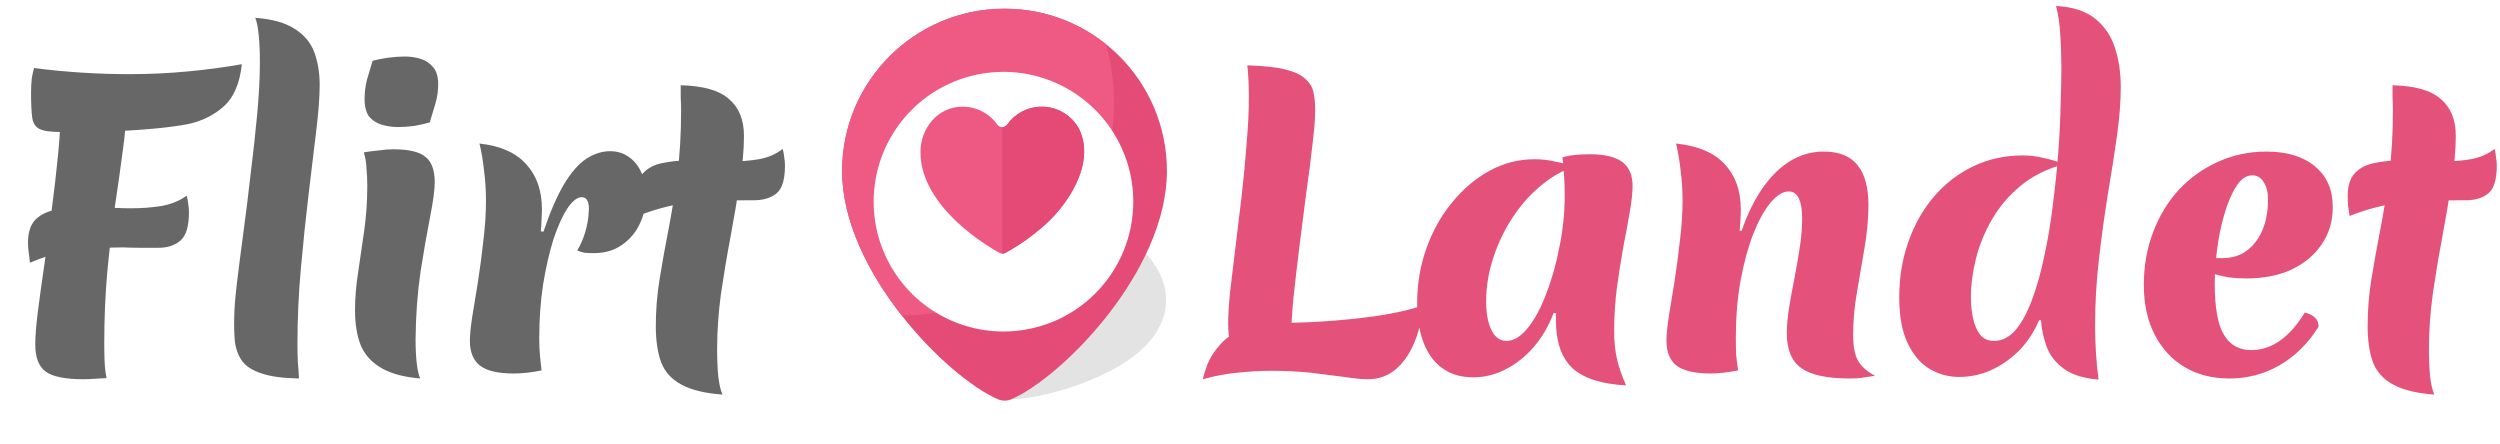 <svg width="287" height="51" viewBox="0 0 287 51" fill="none" xmlns="http://www.w3.org/2000/svg">
<path d="M9.548 43.537C7.495 43.537 6.057 43.244 5.236 42.657C4.444 42.071 4.048 41.029 4.048 39.533C4.048 38.595 4.151 37.319 4.356 35.705C4.561 34.092 4.811 32.288 5.104 30.293C5.397 28.299 5.676 26.216 5.94 24.045C6.233 21.845 6.483 19.675 6.688 17.533C6.893 15.363 6.996 13.324 6.996 11.417L14.168 10.889C14.285 11.183 14.359 11.505 14.388 11.857C14.447 12.209 14.476 12.576 14.476 12.957C14.476 14.072 14.344 15.553 14.08 17.401C13.845 19.22 13.552 21.303 13.2 23.649C12.877 25.967 12.584 28.475 12.32 31.173C12.085 33.843 11.968 36.6 11.968 39.445C11.968 40.179 11.983 40.883 12.012 41.557C12.041 42.203 12.115 42.819 12.232 43.405C11.645 43.435 11.132 43.464 10.692 43.493C10.252 43.523 9.871 43.537 9.548 43.537ZM3.432 30.161C3.403 29.809 3.359 29.428 3.3 29.017C3.241 28.607 3.212 28.225 3.212 27.873C3.212 26.7 3.491 25.82 4.048 25.233C4.635 24.647 5.412 24.265 6.38 24.089C7.377 23.884 8.477 23.781 9.68 23.781C10.237 23.781 10.824 23.796 11.44 23.825C12.056 23.825 12.672 23.84 13.288 23.869C13.933 23.899 14.52 23.913 15.048 23.913C16.251 23.913 17.409 23.825 18.524 23.649C19.668 23.444 20.636 23.048 21.428 22.461C21.516 22.755 21.575 23.063 21.604 23.385C21.663 23.708 21.692 24.031 21.692 24.353C21.692 25.967 21.369 27.052 20.724 27.609C20.079 28.167 19.243 28.445 18.216 28.445C17.453 28.445 16.735 28.445 16.06 28.445C15.385 28.445 14.74 28.431 14.124 28.401C12.775 28.401 11.513 28.445 10.34 28.533C9.167 28.621 8.023 28.783 6.908 29.017C5.823 29.252 4.664 29.633 3.432 30.161ZM7.04 15.157C5.837 15.157 5.001 15.04 4.532 14.805C4.063 14.571 3.784 14.131 3.696 13.485C3.608 12.84 3.564 11.901 3.564 10.669C3.564 10.024 3.593 9.452 3.652 8.953C3.74 8.455 3.828 8.073 3.916 7.809C5.705 8.044 7.524 8.22 9.372 8.337C11.249 8.455 13.068 8.513 14.828 8.513C17.087 8.513 19.316 8.411 21.516 8.205C23.716 8 25.799 7.721 27.764 7.369C27.529 9.569 26.84 11.183 25.696 12.209C24.581 13.207 23.232 13.881 21.648 14.233C20.445 14.468 18.979 14.659 17.248 14.805C15.547 14.952 13.787 15.055 11.968 15.113C10.179 15.143 8.536 15.157 7.04 15.157ZM26.887 36.497C26.887 35.588 26.99 34.268 27.195 32.537C27.401 30.807 27.65 28.856 27.943 26.685C28.237 24.515 28.515 22.256 28.779 19.909C29.073 17.563 29.322 15.289 29.527 13.089C29.733 10.86 29.835 8.895 29.835 7.193C29.835 5.991 29.791 4.949 29.703 4.069C29.615 3.16 29.483 2.485 29.307 2.045C31.273 2.192 32.783 2.617 33.839 3.321C34.925 3.996 35.673 4.891 36.083 6.005C36.494 7.12 36.699 8.367 36.699 9.745C36.699 11.095 36.567 12.855 36.303 15.025C36.039 17.196 35.746 19.631 35.423 22.329C35.101 25.028 34.807 27.844 34.543 30.777C34.279 33.711 34.147 36.615 34.147 39.489C34.147 40.164 34.162 40.839 34.191 41.513C34.25 42.159 34.294 42.804 34.323 43.449C32.505 43.42 31.082 43.229 30.055 42.877C29.029 42.555 28.281 42.085 27.811 41.469C27.371 40.853 27.093 40.135 26.975 39.313C26.887 38.463 26.858 37.524 26.887 36.497ZM47.708 38.917C47.708 40.003 47.752 40.927 47.84 41.689C47.928 42.452 48.06 43.039 48.236 43.449C46.447 43.303 44.995 42.921 43.88 42.305C42.765 41.689 41.959 40.839 41.46 39.753C40.991 38.639 40.756 37.245 40.756 35.573C40.756 34.253 40.873 32.831 41.108 31.305C41.343 29.751 41.577 28.137 41.812 26.465C42.047 24.793 42.164 23.092 42.164 21.361C42.164 20.687 42.135 20.027 42.076 19.381C42.047 18.707 41.944 18.076 41.768 17.489C42.296 17.401 42.868 17.328 43.484 17.269C44.1 17.181 44.643 17.137 45.112 17.137C46.931 17.137 48.177 17.431 48.852 18.017C49.556 18.575 49.908 19.543 49.908 20.921C49.908 21.772 49.732 23.092 49.38 24.881C49.028 26.671 48.661 28.768 48.28 31.173C47.928 33.579 47.737 36.16 47.708 38.917ZM49.336 14.057C48.808 14.204 48.221 14.336 47.576 14.453C46.931 14.541 46.3 14.585 45.684 14.585C45.068 14.585 44.452 14.497 43.836 14.321C43.249 14.145 42.765 13.837 42.384 13.397C42.032 12.928 41.856 12.253 41.856 11.373C41.856 10.611 41.944 9.877 42.12 9.173C42.325 8.469 42.545 7.736 42.78 6.973C43.337 6.827 43.939 6.709 44.584 6.621C45.229 6.533 45.86 6.489 46.476 6.489C47.121 6.489 47.723 6.577 48.28 6.753C48.867 6.929 49.351 7.252 49.732 7.721C50.113 8.161 50.304 8.807 50.304 9.657C50.304 10.42 50.201 11.153 49.996 11.857C49.791 12.561 49.571 13.295 49.336 14.057ZM62.39 26.597C63.182 24.251 63.989 22.403 64.81 21.053C65.631 19.704 66.482 18.751 67.362 18.193C68.242 17.636 69.137 17.357 70.046 17.357C70.897 17.357 71.63 17.592 72.246 18.061C72.862 18.501 73.331 19.103 73.654 19.865C74.006 20.599 74.182 21.435 74.182 22.373C74.182 23.576 73.933 24.691 73.434 25.717C72.965 26.715 72.275 27.521 71.366 28.137C70.486 28.753 69.415 29.061 68.154 29.061C67.773 29.061 67.421 29.047 67.098 29.017C66.805 28.959 66.526 28.871 66.262 28.753C66.643 28.137 66.951 27.433 67.186 26.641C67.421 25.849 67.553 25.087 67.582 24.353C67.641 23.796 67.597 23.371 67.45 23.077C67.333 22.784 67.113 22.637 66.79 22.637C66.262 22.637 65.705 23.077 65.118 23.957C64.561 24.808 64.033 25.981 63.534 27.477C63.065 28.973 62.669 30.704 62.346 32.669C62.053 34.605 61.906 36.659 61.906 38.829C61.906 39.592 61.935 40.281 61.994 40.897C62.053 41.484 62.111 42.027 62.17 42.525C61.583 42.643 61.026 42.731 60.498 42.789C59.97 42.848 59.457 42.877 58.958 42.877C57.198 42.877 55.922 42.584 55.13 41.997C54.338 41.381 53.942 40.428 53.942 39.137C53.942 38.492 54.03 37.583 54.206 36.409C54.411 35.207 54.631 33.857 54.866 32.361C55.101 30.865 55.306 29.311 55.482 27.697C55.687 26.055 55.79 24.485 55.79 22.989C55.79 21.845 55.717 20.716 55.57 19.601C55.453 18.487 55.277 17.445 55.042 16.477C57.447 16.741 59.237 17.533 60.41 18.853C61.613 20.173 62.214 21.889 62.214 24.001C62.214 24.324 62.199 24.705 62.17 25.145C62.17 25.585 62.141 26.055 62.082 26.553L62.39 26.597ZM82.327 40.017C82.327 41.249 82.371 42.32 82.459 43.229C82.576 44.168 82.738 44.857 82.943 45.297C80.919 45.151 79.35 44.769 78.235 44.153C77.12 43.567 76.343 42.716 75.903 41.601C75.492 40.487 75.287 39.093 75.287 37.421C75.287 35.603 75.434 33.799 75.727 32.009C76.02 30.191 76.358 28.313 76.739 26.377C77.12 24.412 77.458 22.315 77.751 20.085C78.044 17.827 78.191 15.348 78.191 12.649C78.191 12.18 78.176 11.711 78.147 11.241C78.147 10.743 78.147 10.259 78.147 9.789C80.728 9.848 82.576 10.376 83.691 11.373C84.835 12.341 85.407 13.749 85.407 15.597C85.407 17.181 85.246 18.956 84.923 20.921C84.63 22.887 84.278 24.969 83.867 27.169C83.456 29.34 83.09 31.525 82.767 33.725C82.474 35.896 82.327 37.993 82.327 40.017ZM89.851 17.093C89.939 17.387 89.998 17.709 90.027 18.061C90.086 18.384 90.115 18.692 90.115 18.985C90.115 20.599 89.792 21.669 89.147 22.197C88.502 22.725 87.636 22.989 86.551 22.989C85.026 22.989 83.676 23.004 82.503 23.033C81.33 23.063 80.259 23.136 79.291 23.253C78.323 23.341 77.34 23.517 76.343 23.781C75.375 24.016 74.334 24.353 73.219 24.793C73.16 24.441 73.102 24.06 73.043 23.649C73.014 23.239 72.999 22.857 72.999 22.505C72.999 21.332 73.278 20.452 73.835 19.865C74.392 19.279 75.126 18.897 76.035 18.721C76.974 18.516 78.015 18.413 79.159 18.413C79.922 18.413 80.699 18.443 81.491 18.501C82.283 18.531 83.046 18.545 83.779 18.545C84.923 18.545 86.038 18.457 87.123 18.281C88.208 18.076 89.118 17.68 89.851 17.093Z" fill="#676767"/>
<path d="M131.407 28.986L131.396 28.976C128.681 26.261 121.84 31.51 118.043 35.307C113.799 39.551 114.049 42.837 114.654 45.322C114.679 45.426 114.729 45.516 114.799 45.586C114.87 45.657 114.96 45.706 115.064 45.732C117.549 46.336 127.163 44.05 131.407 39.806C135.205 36.01 134.121 31.701 131.407 28.986Z" fill="#E3E3E3"/>
<path d="M115.34 1H115.3C105.014 1 96.671 9.339 96.671 19.629C96.671 31.13 108.696 43.284 114.549 45.832C114.795 45.938 115.059 45.993 115.327 45.993C115.594 45.993 115.859 45.938 116.104 45.832C121.956 43.283 133.962 31.129 133.962 19.629C133.965 9.339 125.626 1 115.34 1Z" fill="#E44B76"/>
<path d="M96.675 19.628C96.675 25.433 99.739 31.403 103.529 36.223C116.99 36.177 127.89 25.252 127.89 11.778C127.892 9.508 127.577 7.25 126.956 5.067C123.66 2.429 119.562 0.994 115.34 1H115.3C105.014 1 96.675 9.339 96.675 19.628Z" fill="#EE5A84"/>
<g filter="url(#filter0_i_359_13)">
<path d="M115.198 34.058C112.25 34.058 109.368 33.184 106.917 31.547C104.467 29.909 102.556 27.581 101.428 24.858C100.3 22.135 100.005 19.138 100.58 16.247C101.155 13.356 102.575 10.7 104.659 8.616C106.743 6.532 109.399 5.112 112.29 4.537C115.181 3.962 118.178 4.257 120.901 5.385C123.624 6.513 125.952 8.423 127.59 10.874C129.227 13.325 130.101 16.207 130.101 19.154C130.101 21.112 129.716 23.05 128.967 24.858C128.218 26.666 127.12 28.309 125.736 29.693C124.352 31.077 122.709 32.175 120.901 32.924C119.093 33.673 117.155 34.058 115.198 34.058Z" fill="white"/>
</g>
<path d="M123.906 14.865C123.095 13.31 121.467 12.249 119.591 12.249C117.95 12.249 116.499 13.06 115.619 14.304C115.343 14.693 114.767 14.693 114.492 14.304C113.611 13.06 112.16 12.249 110.52 12.249C107.646 12.23 105.656 14.75 105.671 17.473H105.67C105.656 21.055 108.239 24.184 110.831 26.34C112.492 27.726 114.073 28.664 114.734 29.033C114.939 29.147 115.188 29.15 115.395 29.04C116.07 28.681 117.67 27.753 119.341 26.34C122.562 23.747 125.783 18.763 123.906 14.865Z" fill="#EE5983"/>
<path d="M119.591 12.248C117.95 12.248 116.499 13.06 115.618 14.304C115.481 14.498 115.267 14.596 115.054 14.595V29.12C115.171 29.123 115.288 29.096 115.394 29.04C116.07 28.68 117.67 27.753 119.34 26.34C122.562 23.747 125.783 18.763 123.906 14.865C123.095 13.31 121.467 12.248 119.591 12.248Z" fill="#E44A75"/>
<path d="M148.297 41.469L142.357 41.425C141.8 40.839 141.433 40.193 141.257 39.489C141.081 38.785 140.993 37.993 140.993 37.113C140.993 36.204 141.066 35.001 141.213 33.505C141.389 31.98 141.594 30.279 141.829 28.401C142.064 26.524 142.298 24.573 142.533 22.549C142.768 20.525 142.958 18.531 143.105 16.565C143.281 14.6 143.369 12.781 143.369 11.109C143.369 10.493 143.354 9.877 143.325 9.261C143.296 8.616 143.252 8.029 143.193 7.501C145.1 7.56 146.566 7.721 147.593 7.985C148.649 8.249 149.412 8.616 149.881 9.085C150.38 9.525 150.688 10.053 150.805 10.669C150.922 11.256 150.981 11.931 150.981 12.693C150.981 13.632 150.878 14.923 150.673 16.565C150.497 18.208 150.262 20.041 149.969 22.065C149.705 24.089 149.441 26.157 149.177 28.269C148.913 30.381 148.678 32.405 148.473 34.341C148.297 36.248 148.209 37.92 148.209 39.357C148.209 39.739 148.209 40.12 148.209 40.501C148.238 40.853 148.268 41.176 148.297 41.469ZM138.089 43.537C138.177 43.097 138.353 42.525 138.617 41.821C138.91 41.088 139.365 40.369 139.981 39.665C140.597 38.932 141.433 38.316 142.489 37.817C143.545 37.319 144.909 37.069 146.581 37.069C148.869 37.069 151.084 36.981 153.225 36.805C155.396 36.629 157.361 36.395 159.121 36.101C160.91 35.779 162.333 35.427 163.389 35.045C163.096 37.744 162.377 39.841 161.233 41.337C160.118 42.804 158.725 43.537 157.053 43.537C156.349 43.537 155.44 43.449 154.325 43.273C153.21 43.127 151.934 42.965 150.497 42.789C149.06 42.643 147.52 42.569 145.877 42.569C144.645 42.569 143.369 42.643 142.049 42.789C140.758 42.907 139.438 43.156 138.089 43.537ZM178.355 35.925C177.797 37.421 177.035 38.727 176.067 39.841C175.128 40.927 174.057 41.777 172.855 42.393C171.681 43.009 170.435 43.317 169.115 43.317C167.091 43.317 165.507 42.569 164.363 41.073C163.248 39.548 162.691 37.451 162.691 34.781C162.691 32.581 163.043 30.499 163.747 28.533C164.451 26.539 165.433 24.779 166.695 23.253C167.956 21.699 169.393 20.481 171.007 19.601C172.62 18.721 174.336 18.281 176.155 18.281C176.947 18.281 177.739 18.369 178.531 18.545C179.352 18.692 180.041 18.897 180.599 19.161C179.249 19.631 177.959 20.393 176.727 21.449C175.524 22.476 174.468 23.693 173.559 25.101C172.649 26.509 171.931 28.035 171.403 29.677C170.875 31.291 170.611 32.933 170.611 34.605C170.611 35.984 170.816 37.084 171.227 37.905C171.637 38.727 172.209 39.137 172.943 39.137C173.764 39.137 174.571 38.653 175.363 37.685C176.155 36.717 176.859 35.427 177.475 33.813C178.12 32.171 178.633 30.367 179.015 28.401C179.425 26.407 179.631 24.397 179.631 22.373C179.631 21.523 179.601 20.731 179.543 19.997C179.513 19.235 179.455 18.589 179.367 18.061C179.895 17.915 180.379 17.827 180.819 17.797C181.259 17.739 181.816 17.709 182.491 17.709C184.192 17.709 185.439 18.003 186.231 18.589C187.023 19.176 187.419 20.1 187.419 21.361C187.419 22.095 187.316 23.063 187.111 24.265C186.905 25.468 186.656 26.817 186.363 28.313C186.099 29.809 185.849 31.393 185.615 33.065C185.409 34.708 185.307 36.336 185.307 37.949C185.307 39.181 185.409 40.252 185.615 41.161C185.82 42.071 186.172 43.097 186.671 44.241C183.855 44.095 181.801 43.435 180.511 42.261C179.249 41.059 178.619 39.225 178.619 36.761C178.619 36.497 178.619 36.321 178.619 36.233C178.619 36.145 178.633 36.057 178.663 35.969L178.355 35.925ZM199.934 26.509C200.608 24.573 201.415 22.931 202.354 21.581C203.322 20.203 204.392 19.161 205.566 18.457C206.739 17.753 208 17.401 209.35 17.401C211.139 17.401 212.444 17.929 213.266 18.985C214.087 20.012 214.498 21.537 214.498 23.561C214.498 25.057 214.351 26.671 214.058 28.401C213.764 30.103 213.471 31.819 213.178 33.549C212.884 35.251 212.738 36.879 212.738 38.433C212.738 39.753 212.928 40.751 213.31 41.425C213.691 42.071 214.336 42.643 215.246 43.141C214.864 43.2 214.468 43.259 214.058 43.317C213.647 43.405 213.06 43.449 212.298 43.449C209.746 43.449 207.912 43.053 206.798 42.261C205.683 41.469 205.126 40.135 205.126 38.257C205.126 37.377 205.214 36.395 205.39 35.309C205.566 34.224 205.771 33.095 206.006 31.921C206.24 30.719 206.446 29.531 206.622 28.357C206.798 27.184 206.886 26.099 206.886 25.101C206.886 23.019 206.372 21.977 205.346 21.977C204.671 21.977 203.967 22.417 203.234 23.297C202.53 24.148 201.87 25.351 201.254 26.905C200.667 28.431 200.183 30.22 199.802 32.273C199.45 34.297 199.274 36.453 199.274 38.741C199.274 39.475 199.288 40.164 199.318 40.809C199.376 41.425 199.45 41.997 199.538 42.525C198.922 42.643 198.35 42.731 197.822 42.789C197.294 42.848 196.81 42.877 196.37 42.877C194.61 42.877 193.319 42.584 192.498 41.997C191.706 41.381 191.31 40.428 191.31 39.137C191.31 38.463 191.398 37.539 191.574 36.365C191.779 35.163 191.999 33.813 192.234 32.317C192.468 30.821 192.674 29.267 192.85 27.653C193.055 26.04 193.158 24.485 193.158 22.989C193.158 21.845 193.084 20.716 192.938 19.601C192.82 18.487 192.644 17.445 192.41 16.477C194.932 16.741 196.795 17.533 197.998 18.853C199.23 20.173 199.846 21.904 199.846 24.045C199.846 24.427 199.831 24.808 199.802 25.189C199.802 25.541 199.772 25.967 199.714 26.465L199.934 26.509ZM234.093 36.761C233.477 38.169 232.685 39.357 231.717 40.325C230.749 41.264 229.678 41.997 228.505 42.525C227.361 43.024 226.158 43.273 224.897 43.273C223.694 43.273 222.565 42.965 221.509 42.349C220.482 41.733 219.646 40.751 219.001 39.401C218.356 38.052 218.033 36.307 218.033 34.165C218.033 31.848 218.385 29.707 219.089 27.741C219.793 25.747 220.776 24.016 222.037 22.549C223.328 21.053 224.838 19.895 226.569 19.073C228.3 18.252 230.192 17.841 232.245 17.841C233.037 17.841 233.844 17.944 234.665 18.149C235.516 18.325 236.264 18.56 236.909 18.853C234.973 19.381 233.33 20.203 231.981 21.317C230.632 22.432 229.532 23.723 228.681 25.189C227.83 26.656 227.214 28.167 226.833 29.721C226.452 31.247 226.261 32.699 226.261 34.077C226.261 35.016 226.349 35.867 226.525 36.629C226.701 37.392 226.98 38.008 227.361 38.477C227.742 38.917 228.256 39.137 228.901 39.137C229.84 39.137 230.676 38.712 231.409 37.861C232.142 36.981 232.773 35.808 233.301 34.341C233.858 32.845 234.328 31.159 234.709 29.281C235.12 27.404 235.442 25.453 235.677 23.429C235.941 21.405 236.146 19.411 236.293 17.445C236.44 15.48 236.528 13.676 236.557 12.033C236.616 10.361 236.645 8.968 236.645 7.853C236.645 6.445 236.601 5.14 236.513 3.937C236.454 2.735 236.293 1.649 236.029 0.681C237.994 0.799 239.505 1.297 240.561 2.177C241.617 3.028 242.365 4.143 242.805 5.521C243.245 6.871 243.465 8.367 243.465 10.009C243.465 11.652 243.318 13.529 243.025 15.641C242.732 17.724 242.38 19.968 241.969 22.373C241.588 24.749 241.25 27.213 240.957 29.765C240.664 32.288 240.517 34.825 240.517 37.377C240.517 39.489 240.649 41.557 240.913 43.581C239.212 43.435 237.892 43.024 236.953 42.349C236.014 41.675 235.354 40.839 234.973 39.841C234.592 38.844 234.372 37.817 234.313 36.761H234.093ZM255.923 43.449C253.957 43.449 252.241 43.009 250.775 42.129C249.308 41.249 248.164 40.003 247.343 38.389C246.521 36.776 246.111 34.884 246.111 32.713C246.111 30.543 246.463 28.533 247.167 26.685C247.871 24.808 248.853 23.18 250.115 21.801C251.405 20.423 252.901 19.352 254.603 18.589C256.333 17.797 258.196 17.401 260.191 17.401C262.567 17.401 264.429 17.973 265.779 19.117C267.128 20.232 267.803 21.787 267.803 23.781C267.803 25.395 267.377 26.817 266.527 28.049C265.705 29.281 264.547 30.249 263.051 30.953C261.584 31.628 259.853 31.965 257.859 31.965C257.155 31.965 256.465 31.921 255.791 31.833C255.145 31.716 254.5 31.555 253.855 31.349L253.987 29.633H255.131C256.216 29.633 257.14 29.355 257.903 28.797C258.665 28.24 259.267 27.463 259.707 26.465C260.147 25.439 260.367 24.251 260.367 22.901C260.367 22.08 260.205 21.42 259.883 20.921C259.56 20.393 259.12 20.129 258.563 20.129C257.859 20.129 257.243 20.555 256.715 21.405C256.187 22.227 255.732 23.297 255.351 24.617C254.969 25.908 254.691 27.272 254.515 28.709C254.339 30.117 254.251 31.408 254.251 32.581C254.251 35.309 254.603 37.26 255.307 38.433C256.011 39.607 257.052 40.193 258.431 40.193C260.777 40.193 262.831 38.756 264.591 35.881C265.647 36.145 266.175 36.688 266.175 37.509C264.972 39.416 263.491 40.883 261.731 41.909C259.971 42.936 258.035 43.449 255.923 43.449ZM278.844 40.017C278.844 41.249 278.888 42.32 278.976 43.229C279.093 44.168 279.255 44.857 279.46 45.297C277.436 45.151 275.867 44.769 274.752 44.153C273.637 43.567 272.86 42.716 272.42 41.601C272.009 40.487 271.804 39.093 271.804 37.421C271.804 35.603 271.951 33.799 272.244 32.009C272.537 30.191 272.875 28.313 273.256 26.377C273.637 24.412 273.975 22.315 274.268 20.085C274.561 17.827 274.708 15.348 274.708 12.649C274.708 12.18 274.693 11.711 274.664 11.241C274.664 10.743 274.664 10.259 274.664 9.789C277.245 9.848 279.093 10.376 280.208 11.373C281.352 12.341 281.924 13.749 281.924 15.597C281.924 17.181 281.763 18.956 281.44 20.921C281.147 22.887 280.795 24.969 280.384 27.169C279.973 29.34 279.607 31.525 279.284 33.725C278.991 35.896 278.844 37.993 278.844 40.017ZM286.368 17.093C286.456 17.387 286.515 17.709 286.544 18.061C286.603 18.384 286.632 18.692 286.632 18.985C286.632 20.599 286.309 21.669 285.664 22.197C285.019 22.725 284.153 22.989 283.068 22.989C281.543 22.989 280.193 23.004 279.02 23.033C277.847 23.063 276.776 23.136 275.808 23.253C274.84 23.341 273.857 23.517 272.86 23.781C271.892 24.016 270.851 24.353 269.736 24.793C269.677 24.441 269.619 24.06 269.56 23.649C269.531 23.239 269.516 22.857 269.516 22.505C269.516 21.332 269.795 20.452 270.352 19.865C270.909 19.279 271.643 18.897 272.552 18.721C273.491 18.516 274.532 18.413 275.676 18.413C276.439 18.413 277.216 18.443 278.008 18.501C278.8 18.531 279.563 18.545 280.296 18.545C281.44 18.545 282.555 18.457 283.64 18.281C284.725 18.076 285.635 17.68 286.368 17.093Z" fill="#E4527B"/>
<defs>
<filter id="filter0_i_359_13" x="100.294" y="4.251" width="29.808" height="33.808" filterUnits="userSpaceOnUse" color-interpolation-filters="sRGB">
<feFlood flood-opacity="0" result="BackgroundImageFix"/>
<feBlend mode="normal" in="SourceGraphic" in2="BackgroundImageFix" result="shape"/>
<feColorMatrix in="SourceAlpha" type="matrix" values="0 0 0 0 0 0 0 0 0 0 0 0 0 0 0 0 0 0 127 0" result="hardAlpha"/>
<feOffset dy="4"/>
<feGaussianBlur stdDeviation="2"/>
<feComposite in2="hardAlpha" operator="arithmetic" k2="-1" k3="1"/>
<feColorMatrix type="matrix" values="0 0 0 0 0 0 0 0 0 0 0 0 0 0 0 0 0 0 0.25 0"/>
<feBlend mode="normal" in2="shape" result="effect1_innerShadow_359_13"/>
</filter>
</defs>
</svg>
